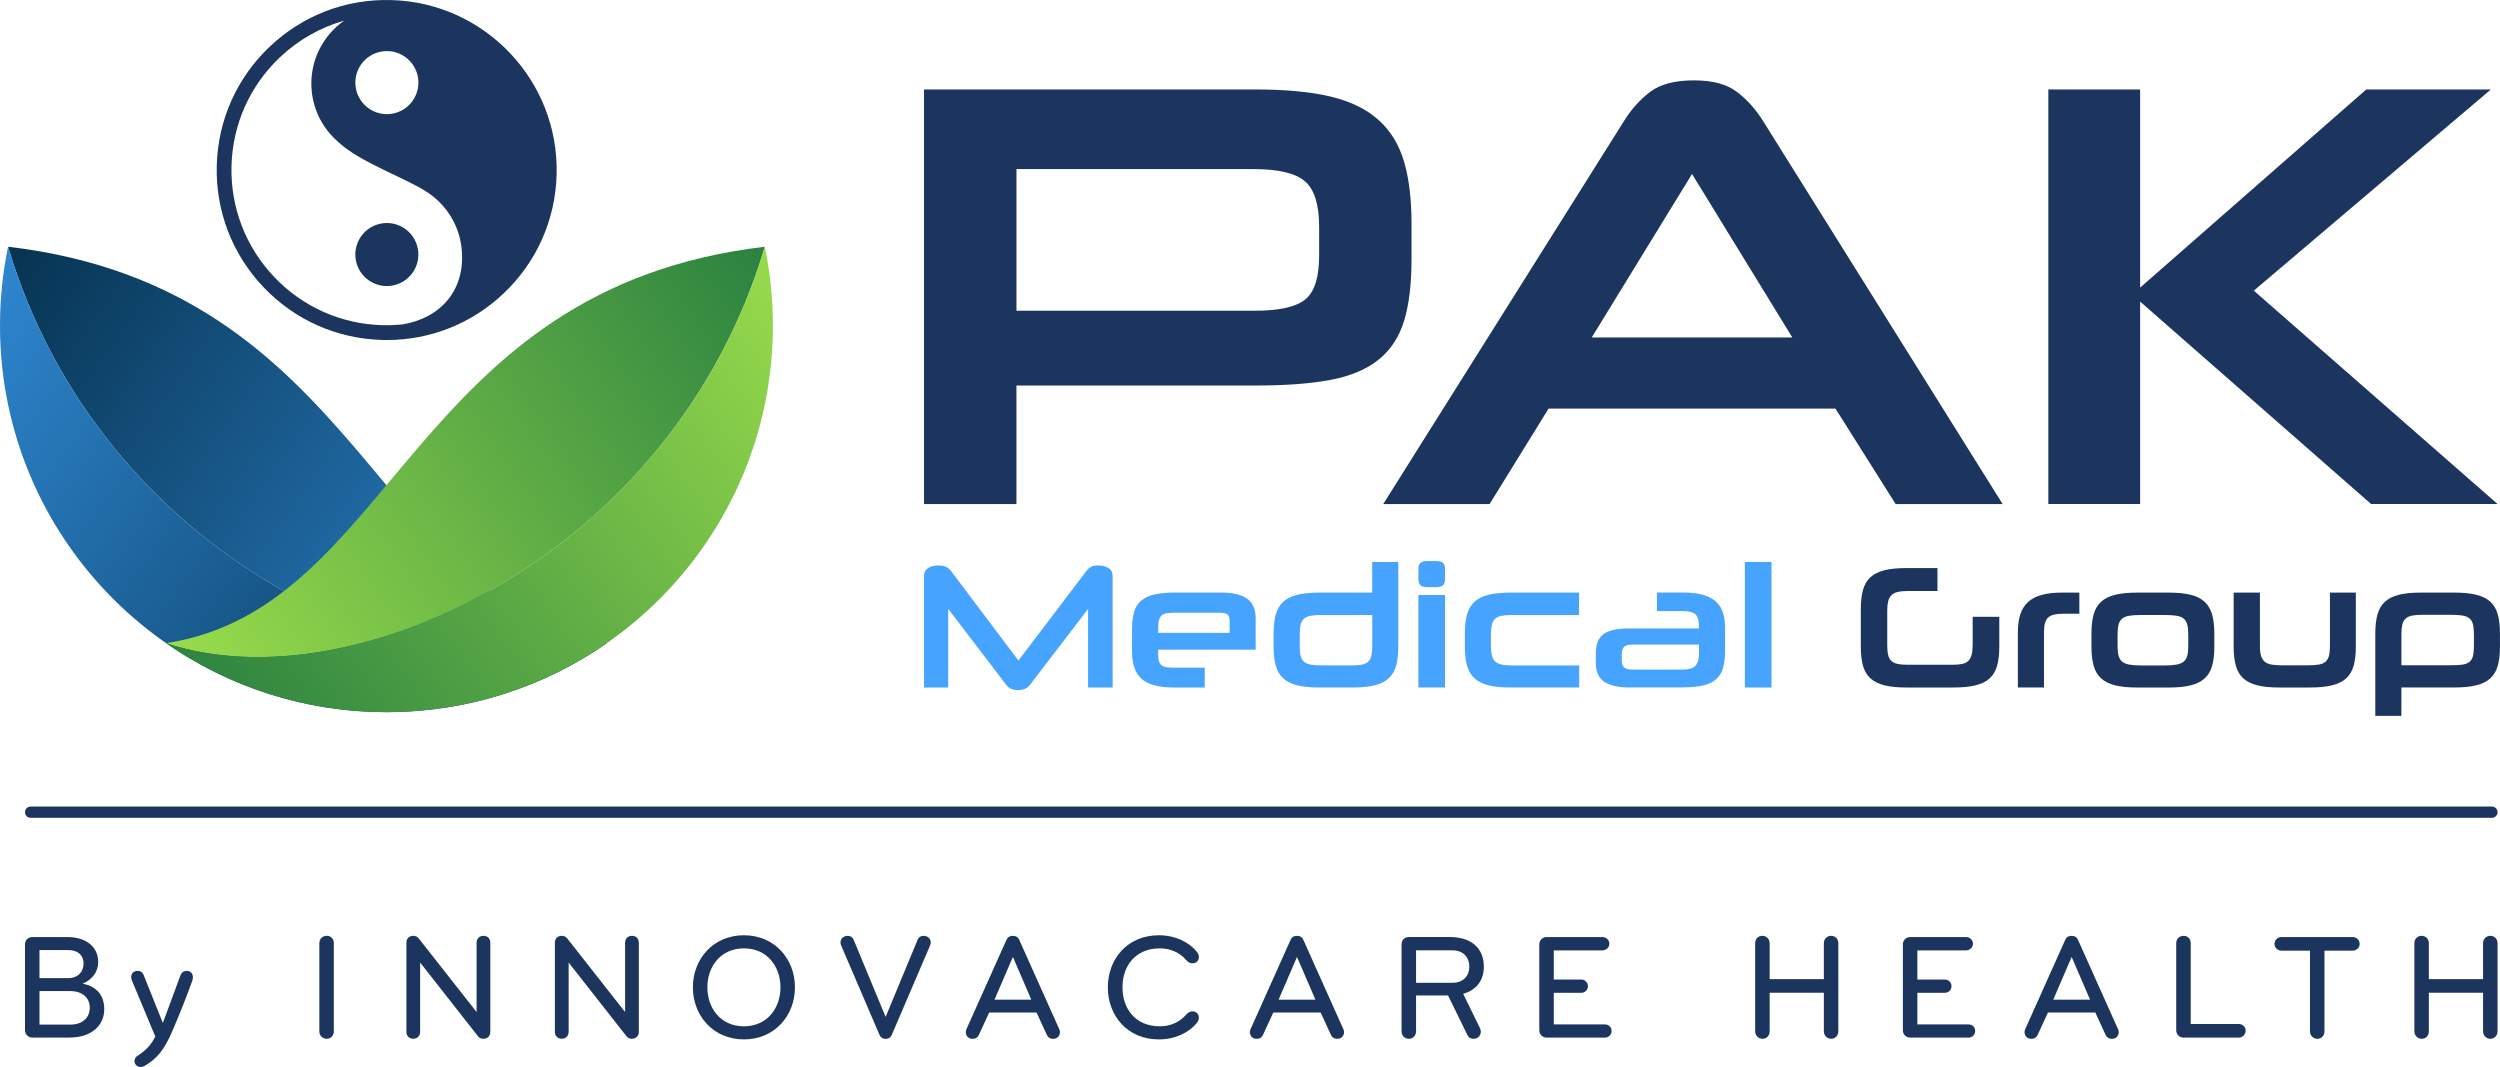 <?xml version="1.0" encoding="UTF-8"?>
<svg id="uuid-fdf1df4d-0491-49e4-99a1-783fa80a13cf" data-name="Layer 2" xmlns="http://www.w3.org/2000/svg" width="766.18" height="327.02" xmlns:xlink="http://www.w3.org/1999/xlink" viewBox="0 0 766.18 327.02">
  <defs>
    <style>
      .uuid-1298a705-a40b-46bb-bb8f-1ae3a6d71766 {
        fill: url(#uuid-086e2e45-40dc-47c1-b110-72b5d9e08ff5);
      }

      .uuid-2a524ced-a7b5-48ac-b8d1-efc0a2189085 {
        fill: #1c355e;
      }

      .uuid-9f54a52e-32a8-44e8-82f4-3edb8f908e3f {
        fill: #46a3fe;
      }

      .uuid-2c654dc7-d19f-4b81-8574-7ffcefe684cf {
        fill: url(#uuid-251f00c3-f5f6-42cf-a9d6-55e802537275);
      }

      .uuid-f180efb3-b2b1-4b12-80ac-a554110f537e {
        fill: url(#uuid-80a7f581-008b-4c90-bf90-d4b326668035);
      }

      .uuid-3b8d9666-c112-4c27-bc8e-1c9ce2d369fa {
        fill: url(#uuid-010e838f-4046-47a5-aebb-a4f7db553ac2);
      }
    </style>
    <linearGradient id="uuid-010e838f-4046-47a5-aebb-a4f7db553ac2" x1="-514.66" y1="83.13" x2="-694.33" y2="208.76" gradientTransform="translate(-519.36) rotate(-180) scale(1 -1)" gradientUnits="userSpaceOnUse">
      <stop offset="0" stop-color="#06324f"/>
      <stop offset="1" stop-color="#2e87d1"/>
    </linearGradient>
    <linearGradient id="uuid-251f00c3-f5f6-42cf-a9d6-55e802537275" x1="-688.13" y1="233.12" x2="-502.82" y2="100.57" xlink:href="#uuid-010e838f-4046-47a5-aebb-a4f7db553ac2"/>
    <linearGradient id="uuid-086e2e45-40dc-47c1-b110-72b5d9e08ff5" x1="241.57" y1="83.13" x2="61.91" y2="208.76" gradientTransform="matrix(1, 0, 0, 1, 0, 0)" gradientUnits="userSpaceOnUse">
      <stop offset="0" stop-color="#2a8140"/>
      <stop offset="1" stop-color="#98db4b"/>
    </linearGradient>
    <linearGradient id="uuid-80a7f581-008b-4c90-bf90-d4b326668035" x1="68.11" y1="233.12" x2="253.42" y2="100.57" gradientTransform="matrix(1, 0, 0, 1, 0, 0)" gradientUnits="userSpaceOnUse">
      <stop offset="0" stop-color="#2a8140"/>
      <stop offset="1" stop-color="#98db4b"/>
    </linearGradient>
  </defs>
  <g id="uuid-4b3f1a14-8fe3-417d-897b-e708b893ffae" data-name="Layer 1">
    <g>
      <g>
        <g>
          <g>
            <path class="uuid-3b8d9666-c112-4c27-bc8e-1c9ce2d369fa" d="M2.47,75.62c108.79,12.79,113.23,110.68,183.52,121.5C128.45,216.32,30.4,169.86,2.47,75.62Z"/>
            <path class="uuid-2c654dc7-d19f-4b81-8574-7ffcefe684cf" d="M185.99,197.12c-19.16,13.32-42.43,21.13-67.53,21.13C53.04,218.25,0,165.22,0,99.79c0-8.29,.85-16.37,2.47-24.18,27.93,94.24,125.98,140.7,183.52,121.5Z"/>
          </g>
          <g>
            <path class="uuid-1298a705-a40b-46bb-bb8f-1ae3a6d71766" d="M234.4,75.62c-108.79,12.79-113.23,110.68-183.52,121.5,57.54,19.2,155.59-27.26,183.52-121.5Z"/>
            <path class="uuid-f180efb3-b2b1-4b12-80ac-a554110f537e" d="M50.88,197.12c19.16,13.32,42.43,21.13,67.53,21.13,65.42,0,118.46-53.04,118.46-118.46,0-8.29-.85-16.37-2.47-24.18-27.93,94.24-125.98,140.7-183.52,121.5Z"/>
          </g>
        </g>
        <g>
          <path class="uuid-2a524ced-a7b5-48ac-b8d1-efc0a2189085" d="M119.9,.02c-13.91-.39-27.14,4.7-37.23,14.27-10.1,9.57-15.87,22.51-16.24,36.42-.37,13.91,4.7,27.14,14.27,37.24,9.57,10.1,22.51,15.86,36.42,16.24,.48,.01,.95,.02,1.42,.02,13.39,0,26.06-5.04,35.81-14.29,10.1-9.57,15.87-22.51,16.24-36.42C171.36,24.77,148.62,.79,119.9,.02Zm-1.07,15.64c5.33,.14,9.54,4.58,9.4,9.92-.14,5.33-4.58,9.54-9.92,9.4-5.33-.14-9.54-4.58-9.4-9.92,.14-5.33,4.58-9.54,9.92-9.4Zm4.36,83.78c-1.96,.19-3.94,.28-5.94,.22-12.7-.34-24.52-5.6-33.26-14.83-8.74-9.22-13.37-21.3-13.04-34,.34-12.7,5.6-24.52,14.83-33.26,5.66-5.37,12.4-9.17,19.69-11.24-6.76,4.73-10.83,12.89-9.93,21.68,.63,6.15,3.59,11.52,7.91,15.3,.02,.01,.03,.03,.05,.05,6.69,6.44,21.34,11.36,27.59,15.64,.2,.14,.39,.27,.58,.41,5.34,3.78,9.09,9.77,9.81,16.8,1.28,12.43-6.15,21.26-18.29,23.25Z"/>
          <circle class="uuid-2a524ced-a7b5-48ac-b8d1-efc0a2189085" cx="118.56" cy="78.01" r="9.66" transform="translate(-16.69 34.99) rotate(-15.7)"/>
        </g>
      </g>
      <g>
        <path class="uuid-2a524ced-a7b5-48ac-b8d1-efc0a2189085" d="M763.71,250.63H9.38c-.95,0-1.72-.77-1.72-1.72s.77-1.72,1.72-1.72H763.71c.95,0,1.72,.77,1.72,1.72s-.77,1.72-1.72,1.72Z"/>
        <g>
          <path class="uuid-2a524ced-a7b5-48ac-b8d1-efc0a2189085" d="M21.17,317.99H9.88c-1.25,0-2.22-1.02-2.22-2.27v-26.32c0-1.25,.97-2.22,2.22-2.22h10.78c5.78,0,9.44,3.05,9.44,7.63,0,3.01-1.8,5.41-4.77,6.66,3.75,.69,6.62,3.1,6.62,7.82s-3.56,8.7-10.78,8.7Zm-.37-26.83H12.1v8.61h8.79c3.15,0,4.72-2.13,4.72-4.4,0-2.82-1.94-4.21-4.81-4.21Zm-8.7,12.58v10.27h9.44c3.79,0,5.97-2.13,5.97-5.18s-2.27-5.09-6.01-5.09H12.1Z"/>
          <path class="uuid-2a524ced-a7b5-48ac-b8d1-efc0a2189085" d="M58.94,300.55c-1.39,3.84-3.52,9.44-6.11,15.41-2.36,5.46-4.49,8.42-8.56,10.73-.28,.18-.74,.32-1.11,.32-1.16,0-1.94-.83-1.94-1.76s.37-1.34,1.11-1.8c2.64-1.76,3.89-3.15,5.27-5.78l-7.22-17.3c-.09-.28-.18-.6-.18-.88,0-1.3,.92-1.94,1.94-1.94s1.53,.46,1.85,1.2l5.92,14.76,5.32-14.39c.37-1.06,.97-1.57,2.04-1.57,.88,0,1.85,.56,1.85,1.99,0,.32-.09,.79-.19,1.02Z"/>
          <path class="uuid-2a524ced-a7b5-48ac-b8d1-efc0a2189085" d="M100.14,318.36c-1.34,0-2.27-1.02-2.27-2.27v-27.02c0-1.25,.88-2.27,2.27-2.27,1.3,0,2.17,.93,2.17,2.27v27.02c0,1.25-.88,2.27-2.17,2.27Z"/>
          <path class="uuid-2a524ced-a7b5-48ac-b8d1-efc0a2189085" d="M148.15,318.36c-.79,0-1.25-.28-1.67-.79l-17.72-22.58v21.28c0,1.16-.83,2.08-2.13,2.08s-2.08-.97-2.08-2.08v-27.34c0-1.34,.83-2.13,2.17-2.13,.69,0,1.3,.37,1.67,.88l17.67,22.48v-21.23c0-1.29,.88-2.13,2.13-2.13s2.08,.83,2.08,2.13v27.34c0,1.11-.74,2.08-2.13,2.08Z"/>
          <path class="uuid-2a524ced-a7b5-48ac-b8d1-efc0a2189085" d="M193.66,318.36c-.79,0-1.25-.28-1.67-.79l-17.72-22.58v21.28c0,1.16-.83,2.08-2.13,2.08s-2.08-.97-2.08-2.08v-27.34c0-1.34,.83-2.13,2.17-2.13,.69,0,1.3,.37,1.67,.88l17.67,22.48v-21.23c0-1.29,.88-2.13,2.13-2.13s2.08,.83,2.08,2.13v27.34c0,1.11-.74,2.08-2.13,2.08Z"/>
          <path class="uuid-2a524ced-a7b5-48ac-b8d1-efc0a2189085" d="M227.99,318.55c-9.39,0-15.64-7.26-15.64-15.96s6.25-15.96,15.64-15.96,15.64,7.26,15.64,15.96-6.25,15.96-15.64,15.96Zm0-27.9c-7.17,0-11.2,5.6-11.2,11.94s4.03,11.94,11.2,11.94,11.2-5.6,11.2-11.94-4.03-11.94-11.2-11.94Z"/>
          <path class="uuid-2a524ced-a7b5-48ac-b8d1-efc0a2189085" d="M281.18,288.11c.42-1.02,1.11-1.3,1.94-1.3,1.02,0,2.13,.69,2.13,2.08,0,.28-.09,.56-.23,.93l-11.7,27.3c-.32,.79-.93,1.25-1.9,1.25s-1.57-.46-1.9-1.25l-11.7-27.3c-.14-.37-.23-.65-.23-.93,0-1.39,1.11-2.08,2.13-2.08,.83,0,1.53,.28,1.94,1.3l9.76,23.55,9.76-23.55Z"/>
          <path class="uuid-2a524ced-a7b5-48ac-b8d1-efc0a2189085" d="M324.62,315.36c.14,.32,.23,.6,.23,.93,0,1.06-.69,2.08-2.08,2.08-1.06,0-1.67-.56-1.99-1.3l-3.1-6.75h-14.53l-3.1,6.75c-.32,.74-.93,1.3-1.99,1.3-1.39,0-2.08-1.02-2.08-2.08,0-.32,.09-.6,.23-.93l12.21-27.25c.37-.88,1.02-1.3,1.99-1.3s1.62,.42,1.99,1.3l12.21,27.25Zm-14.2-22.07l-5.64,13.09h11.29l-5.64-13.09Z"/>
          <path class="uuid-2a524ced-a7b5-48ac-b8d1-efc0a2189085" d="M366.82,291.72c.37,.46,.6,.97,.6,1.57,0,1.16-.79,1.94-1.99,1.94-.88,0-1.48-.51-1.94-1.06-1.99-2.22-4.67-3.52-8.05-3.52-7.49,0-11.43,5.41-11.43,11.94s3.93,11.94,11.43,11.94c3.38,0,6.06-1.3,8.05-3.52,.46-.56,1.06-1.06,1.94-1.06,1.2,0,1.99,.79,1.99,1.94,0,.6-.23,1.11-.6,1.57-2.31,2.91-6.57,5.09-11.66,5.09-9.67,0-15.64-7.31-15.64-15.96s5.97-15.96,15.64-15.96c5.09,0,9.35,2.17,11.66,5.09Z"/>
          <path class="uuid-2a524ced-a7b5-48ac-b8d1-efc0a2189085" d="M411.69,315.36c.14,.32,.23,.6,.23,.93,0,1.06-.69,2.08-2.08,2.08-1.06,0-1.67-.56-1.99-1.3l-3.1-6.75h-14.53l-3.1,6.75c-.32,.74-.93,1.3-1.99,1.3-1.39,0-2.08-1.02-2.08-2.08,0-.32,.09-.6,.23-.93l12.21-27.25c.37-.88,1.02-1.3,1.99-1.3s1.62,.42,1.99,1.3l12.21,27.25Zm-14.2-22.07l-5.64,13.09h11.29l-5.64-13.09Z"/>
          <path class="uuid-2a524ced-a7b5-48ac-b8d1-efc0a2189085" d="M431.81,318.36c-1.34,0-2.27-1.02-2.27-2.27v-26.65c0-1.34,.88-2.27,2.27-2.27h12.45c7.03,0,10.5,3.75,10.5,9.07,0,4.12-2.17,7.17-6.34,8.33l5.18,10.6c.14,.32,.23,.65,.23,.97,0,1.11-.79,2.22-2.17,2.22-1.06,0-1.62-.46-1.99-1.25l-5.88-12.03h-9.81v11.01c0,1.25-.88,2.27-2.17,2.27Zm2.17-27.11v9.95h11.15c3.42,0,5.18-2.22,5.18-4.95s-1.76-5-5.18-5h-11.15Z"/>
          <path class="uuid-2a524ced-a7b5-48ac-b8d1-efc0a2189085" d="M491.79,317.99h-17.77c-1.34,0-2.27-.97-2.27-2.22v-26.37c0-1.25,1.02-2.22,2.27-2.22h17.07c1.16,0,2.13,.88,2.13,2.04s-.97,2.04-2.13,2.04h-14.9v8.93h8.42c1.11,0,2.04,.88,2.04,2.04s-.93,2.04-2.04,2.04h-8.42v9.67h15.59c1.16,0,2.13,.79,2.13,2.04,0,1.16-.97,2.04-2.13,2.04Z"/>
          <path class="uuid-2a524ced-a7b5-48ac-b8d1-efc0a2189085" d="M561.18,318.36c-1.25,0-2.22-1.02-2.22-2.27v-11.84h-16.61v11.84c0,1.25-.88,2.27-2.17,2.27s-2.27-1.02-2.27-2.27v-27.02c0-1.3,.93-2.27,2.22-2.27s2.22,1.02,2.22,2.27v11.01h16.61v-11.01c0-1.3,.97-2.27,2.22-2.27,1.34,0,2.22,1.02,2.22,2.27v27.02c0,1.25-.93,2.27-2.22,2.27Z"/>
          <path class="uuid-2a524ced-a7b5-48ac-b8d1-efc0a2189085" d="M603.22,317.99h-17.77c-1.34,0-2.27-.97-2.27-2.22v-26.37c0-1.25,1.02-2.22,2.27-2.22h17.07c1.16,0,2.13,.88,2.13,2.04s-.97,2.04-2.13,2.04h-14.9v8.93h8.42c1.11,0,2.04,.88,2.04,2.04s-.93,2.04-2.04,2.04h-8.42v9.67h15.59c1.16,0,2.13,.79,2.13,2.04,0,1.16-.97,2.04-2.13,2.04Z"/>
          <path class="uuid-2a524ced-a7b5-48ac-b8d1-efc0a2189085" d="M649.1,315.36c.14,.32,.23,.6,.23,.93,0,1.06-.69,2.08-2.08,2.08-1.06,0-1.67-.56-1.99-1.3l-3.1-6.75h-14.53l-3.1,6.75c-.32,.74-.93,1.3-1.99,1.3-1.39,0-2.08-1.02-2.08-2.08,0-.32,.09-.6,.23-.93l12.21-27.25c.37-.88,1.02-1.3,1.99-1.3s1.62,.42,1.99,1.3l12.21,27.25Zm-14.2-22.07l-5.64,13.09h11.29l-5.64-13.09Z"/>
          <path class="uuid-2a524ced-a7b5-48ac-b8d1-efc0a2189085" d="M666.95,315.73v-26.65c0-1.25,.88-2.27,2.27-2.27,1.3,0,2.17,.93,2.17,2.27v24.75h14.76c1.11,0,2.08,.88,2.08,2.04s-.97,2.13-2.08,2.13h-16.93c-1.34,0-2.27-1.02-2.27-2.27Z"/>
          <path class="uuid-2a524ced-a7b5-48ac-b8d1-efc0a2189085" d="M721.03,291.35h-8.65v24.75c0,1.25-.88,2.27-2.17,2.27s-2.27-1.02-2.27-2.27v-24.75h-8.74c-1.16,0-2.13-.93-2.13-2.04,0-1.2,.93-2.13,2.13-2.13h21.84c1.2,0,2.13,.93,2.13,2.13,0,1.11-.97,2.04-2.13,2.04Z"/>
          <path class="uuid-2a524ced-a7b5-48ac-b8d1-efc0a2189085" d="M763.21,318.36c-1.25,0-2.22-1.02-2.22-2.27v-11.84h-16.61v11.84c0,1.25-.88,2.27-2.17,2.27s-2.27-1.02-2.27-2.27v-27.02c0-1.3,.93-2.27,2.22-2.27s2.22,1.02,2.22,2.27v11.01h16.61v-11.01c0-1.3,.97-2.27,2.22-2.27,1.34,0,2.22,1.02,2.22,2.27v27.02c0,1.25-.93,2.27-2.22,2.27Z"/>
        </g>
      </g>
      <g>
        <g>
          <path class="uuid-9f54a52e-32a8-44e8-82f4-3edb8f908e3f" d="M333.48,210.7v-24.1l-17.87,23.35c-.82,1.04-2.02,1.55-3.59,1.55s-2.77-.52-3.6-1.55l-17.82-23.35v24.1h-7.41v-34.08c0-1.14,.42-1.99,1.26-2.52,.84-.54,1.89-.81,3.14-.81,.97,0,1.73,.14,2.31,.4,.57,.27,1.09,.71,1.56,1.31l20.66,27.43,20.82-27.43c.47-.61,.96-1.04,1.48-1.31,.52-.27,1.24-.4,2.18-.4,1.25,0,2.3,.27,3.14,.81,.84,.53,1.26,1.38,1.26,2.52v34.08h-7.51Z"/>
          <path class="uuid-9f54a52e-32a8-44e8-82f4-3edb8f908e3f" d="M354.95,199.1v1.34c0,.9,.07,1.61,.21,2.15,.14,.53,.4,.96,.78,1.26,.38,.31,.88,.51,1.5,.62,.62,.1,1.4,.16,2.33,.16h9.45v6.07h-9.45c-4.62,0-7.91-.88-9.88-2.63-1.97-1.75-2.95-4.56-2.95-8.43v-6.71c0-2.11,.21-3.89,.62-5.34,.41-1.45,1.13-2.61,2.15-3.49,1.02-.87,2.37-1.51,4.05-1.9s3.81-.59,6.39-.59h14.06c2.07,0,3.8,.2,5.18,.59s2.47,.94,3.27,1.64c.81,.7,1.37,1.54,1.69,2.52,.32,.99,.48,2.05,.48,3.2v9.55h-29.9Zm21.9-8.91c0-.97-.24-1.61-.73-1.93-.48-.32-1.33-.48-2.55-.48h-13.31c-1,0-1.84,.04-2.52,.14-.68,.09-1.23,.29-1.64,.62s-.71,.79-.88,1.4c-.18,.61-.27,1.43-.27,2.47v1.55h21.9v-3.76Z"/>
          <path class="uuid-9f54a52e-32a8-44e8-82f4-3edb8f908e3f" d="M404.38,210.7c-2.72,0-4.98-.22-6.79-.67-1.81-.45-3.25-1.16-4.32-2.14-1.07-.98-1.83-2.27-2.28-3.87-.45-1.59-.67-3.55-.67-5.87v-3.92c0-2.33,.22-4.29,.67-5.91,.45-1.61,1.21-2.91,2.28-3.89,1.07-.98,2.51-1.7,4.32-2.14,1.81-.45,4.07-.67,6.79-.67h16.16v-9.39h8v25.92c0,2.32-.22,4.28-.67,5.87-.45,1.59-1.21,2.88-2.28,3.87-1.07,.98-2.5,1.7-4.29,2.14-1.79,.45-4.04,.67-6.76,.67h-10.14Zm-6.06-12.78c0,1.29,.1,2.33,.3,3.11,.19,.79,.56,1.4,1.1,1.83,.54,.43,1.26,.72,2.18,.86,.91,.14,2.08,.21,3.51,.21h8.91c1.25,0,2.28-.08,3.09-.24,.81-.16,1.44-.46,1.91-.91,.46-.45,.79-1.06,.97-1.83s.27-1.76,.27-2.98v-9.5h-15.19c-1.4,0-2.55,.07-3.46,.21-.91,.14-1.64,.43-2.18,.86-.54,.43-.9,1.04-1.1,1.82-.2,.79-.3,1.83-.3,3.11v3.43Z"/>
          <path class="uuid-9f54a52e-32a8-44e8-82f4-3edb8f908e3f" d="M437.44,179.94c-1,0-1.71-.2-2.12-.59-.41-.39-.62-1.02-.62-1.88v-3.11c0-.86,.21-1.48,.62-1.85,.41-.38,1.12-.56,2.12-.56h2.63c1.04,0,1.76,.19,2.17,.56,.41,.38,.62,.99,.62,1.85v3.11c0,.86-.21,1.49-.62,1.88-.41,.39-1.14,.59-2.17,.59h-2.63Zm-2.74,30.75v-28.34h8.16v28.34h-8.16Z"/>
          <path class="uuid-9f54a52e-32a8-44e8-82f4-3edb8f908e3f" d="M462.89,210.7c-2.68,0-4.92-.22-6.71-.67-1.79-.45-3.22-1.16-4.29-2.14-1.07-.98-1.83-2.27-2.28-3.87-.45-1.59-.67-3.55-.67-5.87v-3.92c0-2.33,.22-4.29,.67-5.91s1.21-2.91,2.28-3.89c1.07-.98,2.5-1.7,4.29-2.14,1.79-.45,4.02-.67,6.71-.67h21.04v6.87h-20.77c-1.25,0-2.28,.09-3.09,.27-.81,.18-1.44,.49-1.91,.94-.47,.45-.79,1.07-.97,1.85s-.27,1.77-.27,2.95v3.43c0,1.15,.09,2.11,.27,2.87s.5,1.38,.97,1.85c.47,.46,1.1,.79,1.91,.99,.8,.2,1.83,.3,3.09,.3h20.82v6.76h-21.09Z"/>
          <path class="uuid-9f54a52e-32a8-44e8-82f4-3edb8f908e3f" d="M499.7,210.7c-2.11,0-3.85-.18-5.21-.54-1.36-.36-2.44-.86-3.25-1.53-.81-.66-1.37-1.47-1.69-2.42-.32-.95-.48-2.01-.48-3.19v-2.74c0-1.21,.15-2.3,.46-3.25s.83-1.76,1.58-2.42c.75-.66,1.78-1.16,3.09-1.5,1.3-.34,2.96-.51,4.96-.51h21.52v-.65c0-1.86-.38-3.1-1.13-3.73-.75-.62-2.02-.94-3.81-.94h-7.94v-5.69h7.94c2.33,0,4.3,.21,5.93,.64,1.63,.43,2.96,1.08,4,1.96s1.8,1.99,2.28,3.33,.73,2.94,.73,4.8v7.08c0,2.11-.21,3.88-.62,5.31-.41,1.43-1.13,2.59-2.15,3.49s-2.38,1.53-4.08,1.9c-1.7,.38-3.84,.56-6.41,.56h-15.72Zm20.99-13.15h-20.66c-.93,0-1.66,.21-2.2,.62-.54,.41-.8,1.19-.8,2.33v1.99c0,1.04,.29,1.75,.86,2.14,.57,.4,1.38,.59,2.42,.59h15.03c.93,0,1.74-.07,2.42-.22,.68-.14,1.23-.4,1.66-.78s.75-.9,.97-1.58c.22-.68,.32-1.56,.32-2.63v-2.47Z"/>
          <path class="uuid-9f54a52e-32a8-44e8-82f4-3edb8f908e3f" d="M534.75,210.7v-38.48h8.16v38.48h-8.16Z"/>
          <path class="uuid-2a524ced-a7b5-48ac-b8d1-efc0a2189085" d="M584.23,210.7c-2.68,0-4.92-.22-6.71-.67-1.79-.45-3.22-1.16-4.29-2.14-1.07-.98-1.83-2.27-2.28-3.87-.45-1.59-.67-3.55-.67-5.87v-11.49c0-2.29,.22-4.24,.67-5.85,.45-1.61,1.21-2.91,2.28-3.89,1.07-.99,2.5-1.7,4.29-2.15,1.79-.45,4.02-.67,6.71-.67h9.55v7.03h-9.18c-1.22,0-2.23,.1-3.03,.3-.8,.2-1.44,.53-1.9,.99-.47,.47-.8,1.07-.99,1.83s-.29,1.68-.29,2.79v10.79c0,1.21,.1,2.21,.29,2.98s.54,1.37,1.02,1.8c.48,.43,1.13,.72,1.93,.88s1.8,.24,2.98,.24h13.79c1.14,0,2.11-.08,2.9-.24,.79-.16,1.42-.46,1.9-.91,.48-.45,.83-1.08,1.05-1.9,.21-.82,.32-1.88,.32-3.17v-8.48h8.16v9.12c0,2.32-.22,4.28-.67,5.87-.45,1.59-1.21,2.88-2.28,3.87-1.07,.98-2.51,1.7-4.32,2.14-1.81,.45-4.07,.67-6.79,.67h-14.44Z"/>
          <path class="uuid-2a524ced-a7b5-48ac-b8d1-efc0a2189085" d="M618.42,210.7v-16.85c0-2.18,.25-4.04,.75-5.58,.5-1.54,1.3-2.8,2.39-3.79,1.09-.98,2.49-1.71,4.21-2.17,1.72-.47,3.81-.7,6.28-.7h5.21v6.49h-4.99c-1.11,0-2.04,.09-2.79,.27-.75,.18-1.35,.48-1.8,.91s-.77,1.02-.97,1.77-.29,1.7-.29,2.84v16.8h-8Z"/>
          <path class="uuid-2a524ced-a7b5-48ac-b8d1-efc0a2189085" d="M654.92,210.7c-2.68,0-4.92-.22-6.71-.67-1.79-.45-3.22-1.16-4.29-2.14-1.07-.98-1.83-2.27-2.28-3.87-.45-1.59-.67-3.55-.67-5.87v-3.92c0-2.33,.22-4.29,.67-5.91s1.21-2.91,2.28-3.89c1.07-.98,2.5-1.7,4.29-2.14,1.79-.45,4.02-.67,6.71-.67h9.71c2.72,0,4.97,.22,6.76,.67,1.79,.45,3.22,1.17,4.29,2.17,1.07,1,1.83,2.31,2.28,3.92,.45,1.61,.67,3.58,.67,5.91v3.87c0,2.32-.22,4.28-.67,5.87-.45,1.59-1.21,2.88-2.28,3.87-1.07,.98-2.5,1.7-4.29,2.14-1.79,.45-4.04,.67-6.76,.67h-9.71Zm15.73-16.21c0-1.21-.1-2.22-.3-3.01s-.55-1.41-1.07-1.85c-.52-.45-1.24-.75-2.17-.91-.93-.16-2.11-.24-3.54-.24h-7.57c-1.43,0-2.6,.08-3.51,.24-.91,.16-1.63,.47-2.15,.91-.52,.45-.88,1.07-1.07,1.85s-.29,1.79-.29,3.01v3.43c0,1.22,.1,2.21,.29,2.98,.2,.77,.55,1.38,1.07,1.83,.52,.45,1.23,.76,2.15,.94,.91,.18,2.08,.27,3.51,.27h7.57c1.43,0,2.61-.09,3.54-.27,.93-.18,1.65-.49,2.17-.94,.52-.45,.88-1.05,1.07-1.83,.2-.77,.3-1.76,.3-2.98v-3.43Z"/>
          <path class="uuid-2a524ced-a7b5-48ac-b8d1-efc0a2189085" d="M698.5,210.7c-2.68,0-4.92-.22-6.71-.67-1.79-.45-3.22-1.16-4.29-2.14-1.07-.98-1.83-2.27-2.28-3.87-.45-1.59-.67-3.55-.67-5.87v-16.53h8.05v16.31c0,1.25,.12,2.27,.35,3.04,.23,.77,.6,1.37,1.1,1.8,.5,.43,1.17,.73,2.01,.89s1.87,.24,3.09,.24h8.37c1.29,0,2.36-.08,3.22-.24,.86-.16,1.53-.45,2.01-.89,.48-.43,.82-1.03,1.02-1.8s.29-1.78,.29-3.04v-16.31h7.94v16.53c0,2.32-.22,4.28-.67,5.87-.45,1.59-1.21,2.88-2.28,3.87-1.07,.98-2.52,1.7-4.32,2.14-1.81,.45-4.07,.67-6.79,.67h-9.45Z"/>
          <path class="uuid-2a524ced-a7b5-48ac-b8d1-efc0a2189085" d="M752.17,181.61c2.72,0,4.97,.22,6.76,.67,1.79,.45,3.22,1.16,4.29,2.14,1.07,.98,1.83,2.28,2.28,3.89,.45,1.61,.67,3.58,.67,5.91v3.92c0,2.32-.22,4.28-.67,5.87-.45,1.59-1.21,2.88-2.28,3.87-1.07,.98-2.5,1.7-4.29,2.14-1.79,.45-4.04,.67-6.76,.67h-16.21v8.7h-8v-25.17c0-2.33,.22-4.29,.67-5.91s1.21-2.91,2.28-3.89c1.07-.98,2.5-1.7,4.29-2.14,1.79-.45,4.04-.67,6.76-.67h10.2Zm6.01,12.83c0-1.29-.1-2.33-.29-3.11s-.56-1.39-1.1-1.83c-.54-.43-1.26-.72-2.17-.86-.91-.14-2.07-.22-3.46-.22h-8.91c-1.25,0-2.29,.09-3.11,.27s-1.47,.49-1.93,.94c-.47,.45-.79,1.06-.97,1.83s-.27,1.74-.27,2.92v9.5h15.24c1.4,0,2.54-.06,3.44-.19,.89-.12,1.61-.4,2.15-.83s.9-1.04,1.1-1.83,.29-1.84,.29-3.17v-3.43Z"/>
        </g>
        <g>
          <path class="uuid-2a524ced-a7b5-48ac-b8d1-efc0a2189085" d="M311.51,118.15v36.33h-28.32V27.42h101.71c9.07,0,16.65,.71,22.73,2.14,6.08,1.43,10.99,3.79,14.71,7.08,3.73,3.29,6.37,7.55,7.92,12.77,1.55,5.22,2.33,11.54,2.33,19v10.99c0,7.58-.74,13.84-2.24,18.81s-4.07,8.94-7.73,11.92c-3.66,2.99-8.54,5.06-14.62,6.25-6.09,1.18-13.79,1.77-23.1,1.77h-73.39Zm92.77-48.62c0-6.84-1.46-11.49-4.37-13.98s-8.17-3.73-15.74-3.73h-72.65v43.41h73.02c7.45,0,12.61-1.14,15.46-3.44,2.86-2.29,4.28-6.79,4.28-13.51v-8.75Z"/>
          <path class="uuid-2a524ced-a7b5-48ac-b8d1-efc0a2189085" d="M562.52,125.23h-87.93l-18.07,29.25h-32.6l73.77-117.36c2.24-3.61,4.9-6.59,8-8.94,3.11-2.37,7.58-3.55,13.42-3.55s10.12,1.18,13.23,3.55c3.1,2.35,5.78,5.34,8.01,8.94l73.4,117.36h-32.79l-18.44-29.25Zm-74.7-21.8h61.48l-30.74-50.11-30.74,50.11Z"/>
          <path class="uuid-2a524ced-a7b5-48ac-b8d1-efc0a2189085" d="M726.68,154.47l-70.79-62.04v62.04h-28.13V27.42h28.13v60.72l69.3-60.72h38.19l-72.65,61.66,74.7,65.39h-38.75Z"/>
        </g>
      </g>
    </g>
  </g>
</svg>
